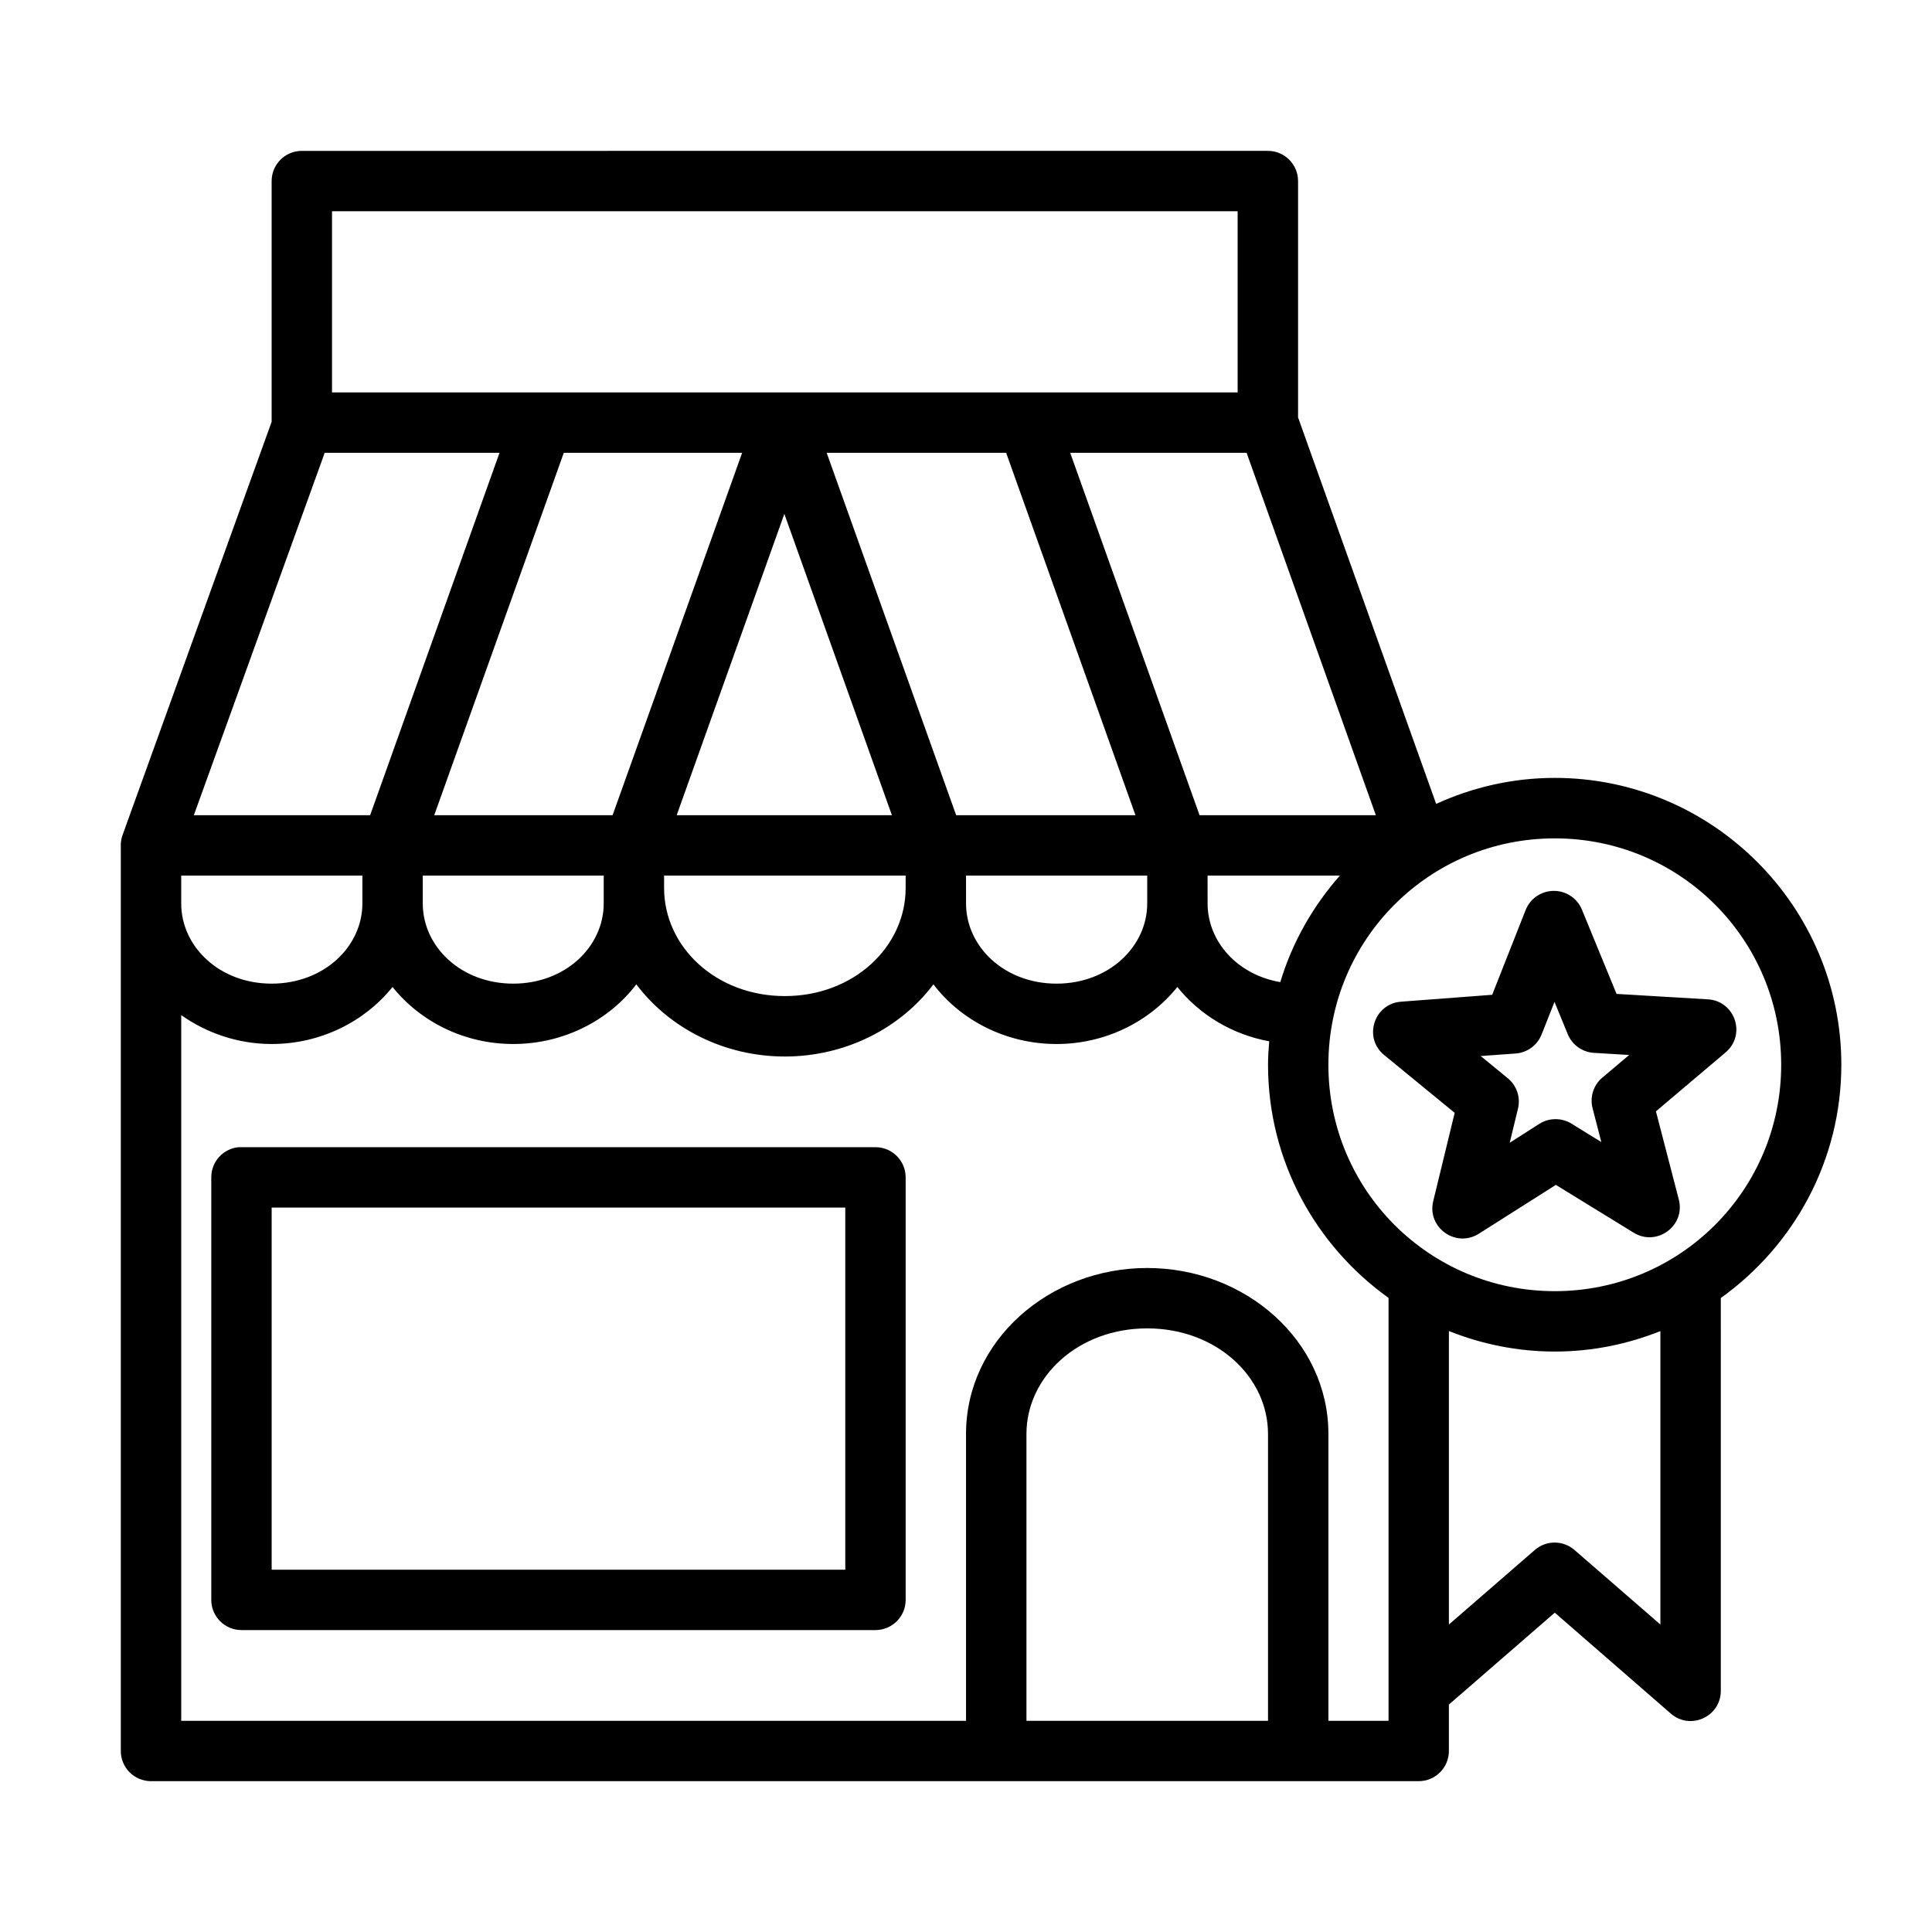 <?xml version="1.0" encoding="UTF-8"?>
<svg width="1200pt" height="1200pt" version="1.1" viewBox="0 0 1200 1200" xmlns="http://www.w3.org/2000/svg">
 <path d="m187.54 93.715c-10.41-0.043-18.863 8.41-18.82 18.82v149.45l-92.324 255.91c-0.09 0.242-0.176 0.488-0.258 0.73-0.211 0.566-0.395 1.141-0.551 1.723v0.074c-0.113 0.449-0.211 0.898-0.293 1.355-0.273 1.508-0.359 3.047-0.258 4.578v561.14c-0.039 10.355 8.32 18.781 18.676 18.824h787.54c10.355-0.043 18.715-8.469 18.676-18.824v-28.746l65.77-57.094 71.961 62.586c12.188 10.766 31.363 1.977 31.164-14.281l0.004-243.71v-0.039c45.227-32.348 74.855-85.176 74.855-144.88 0-98.152-79.824-178.16-177.98-178.16-26.281 0-51.191 5.867-73.68 16.148l-85.77-240.05v-146.74c0.039-10.352-8.32-18.781-18.676-18.82zm18.676 37.5h562.5l0.004 112.54h-562.5zm-4.539 150.04h108.58l-80.348 225.07h-109.5zm148.5 0h110.78l-80.457 225.07h-110.78zm163.29 0h111.47l80.309 225.07h-111.36zm151.25 0h109.57l80.273 225.07h-109.5zm-177.54 37.941 66.797 187.13h-133.67zm478.53 201.53c77.887 0 140.62 62.738 140.62 140.62s-62.738 140.62-140.62 140.62-140.62-62.738-140.62-140.62 62.738-140.62 140.62-140.62zm-853.16 23.105h112.54v17.285c0 26.945-24.004 49.84-56.359 49.84-32.355 0-56.176-22.895-56.176-49.84zm150.04 0h112.39v17.285c0 26.945-23.859 49.84-56.215 49.84-32.355 0-56.176-22.895-56.176-49.84zm149.89 0h150.04v7.727c0 36.613-32.32 67.125-75.035 67.125s-75-30.516-75-67.125zm187.54 0h112.54v17.285c0 26.945-23.969 49.84-56.324 49.84-32.348 0-56.207-22.895-56.207-49.84zm150.04 0h82.18c-16.719 18.965-29.539 41.387-37.023 66.176-26.578-4.531-45.152-25.121-45.152-48.891zm214.71 9.523c-7.617 0.133-14.402 4.832-17.176 11.902l-20.766 52.625-56.578 4.285c-16.887 1.258-23.613 22.379-10.547 33.105l43.836 35.926-13.367 55.004c-3.848 16.281 14.047 29.027 28.273 20.141l47.938-30.395 48.305 29.699c14.406 8.848 32.293-4.297 28.051-20.617l-14.207-54.75 43.285-36.621c12.934-10.922 5.871-31.977-11.059-32.957l-56.691-3.371-21.531-52.406c-2.957-7.137-10.012-11.734-17.762-11.57zm-569.53 58.043c20.512 27.223 54.484 44.824 92.25 44.824 37.762 0 71.773-17.602 92.285-44.824 17.145 22.52 45.293 37.059 76.465 37.059 30.355 0 57.742-13.898 75.035-35.414 13.777 17.188 33.949 29.5 57.055 33.727-0.395 4.812-0.73 9.664-0.73 14.574 0 59.66 29.637 112.45 74.855 144.8v0.109 262.57h-37.355v-178.16c0-57.926-51.543-103.09-112.54-103.09-60.992 0.004-112.54 45.168-112.54 103.09v178.16l-487.46 0.004v-438.32c15.824 11.133 35.215 17.945 56.176 17.945 30.363 0 57.781-13.887 75.074-35.414 17.254 21.523 44.602 35.414 74.965 35.414 31.172 0 59.32-14.539 76.465-37.059zm570.3 10.914 8.238 20.07c2.746 6.656 9.082 11.156 16.297 11.57l21.828 1.316-16.699 14.098c-5.473 4.629-7.82 11.965-6.043 18.895l5.457 21.094-18.531-11.426c-6.148-3.797-13.941-3.738-20.031 0.145l-18.348 11.719 5.125-21.129c1.734-6.992-0.719-14.355-6.297-18.934l-16.848-13.805 21.754-1.574c7.195-0.543 13.441-5.137 16.078-11.828zm-817.42 90.234c-9.59 0.961-16.891 9.039-16.883 18.676v262.57c0.043 10.355 8.469 18.715 18.824 18.676h393.79c10.297-0.043 18.633-8.379 18.676-18.68v-262.57c-0.043-10.301-8.379-18.637-18.676-18.68h-393.79c-0.648-0.035-1.293-0.035-1.941 0zm20.617 37.5 356.29-0.004v224.93h-356.29zm543.82 75.035c42.879 0 75.035 30.027 75.035 65.59v178.16h-150.04v-178.16c0-35.562 32.121-65.59 75-65.59zm187.39 1.648c20.379 8.145 42.539 12.742 65.77 12.742 23.18 0 45.262-4.602 65.59-12.707v182.26l-53.43-46.363c-7.039-6.07-17.461-6.07-24.5 0l-53.43 46.363z"/>
</svg>

